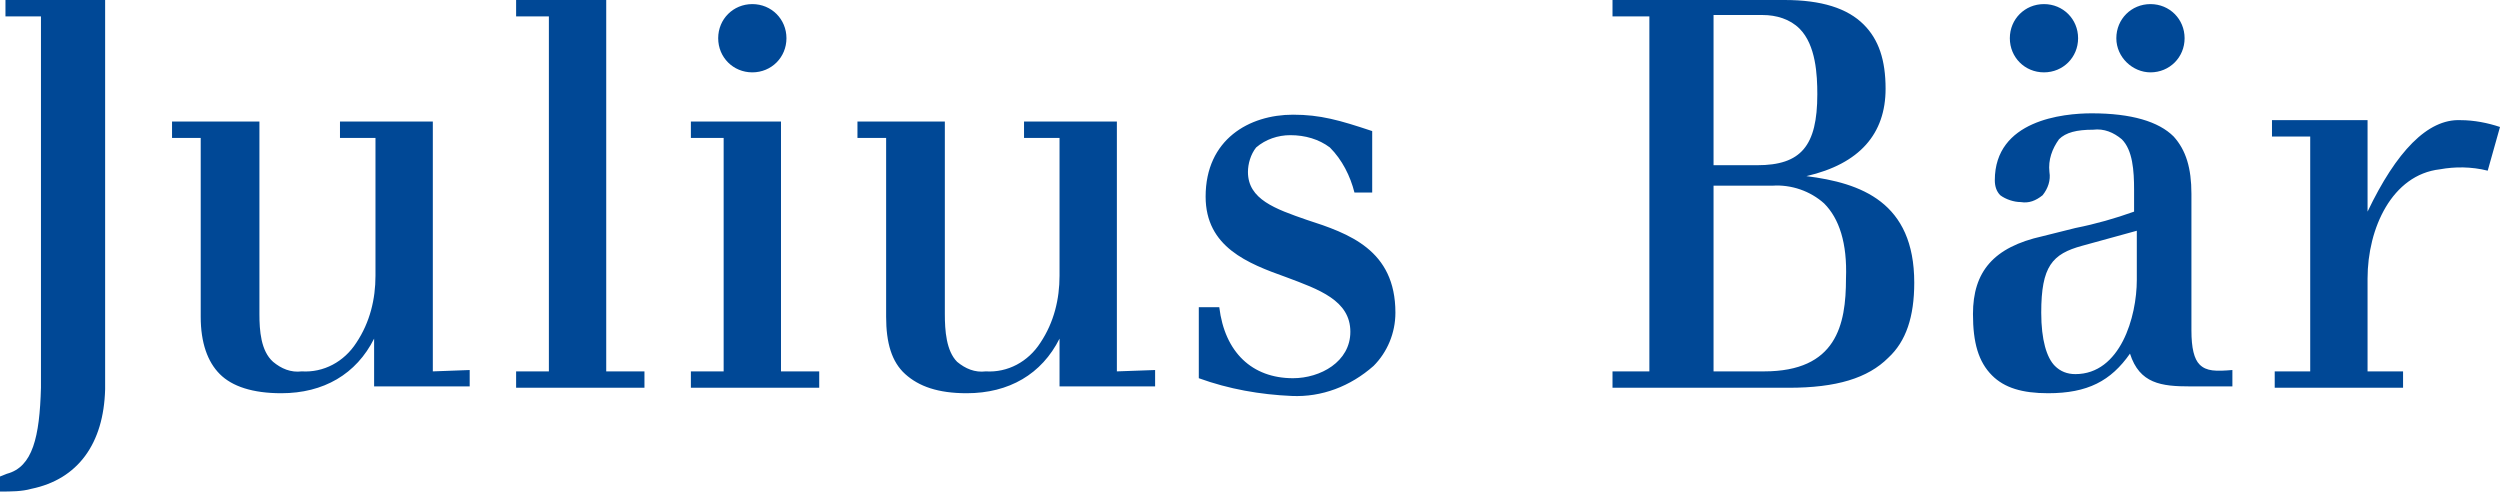 <svg xmlns="http://www.w3.org/2000/svg" xmlns:xlink="http://www.w3.org/1999/xlink" version="1.1" id="Layer_1" x="0px" y="0px" viewBox="0 0 183.1 36" style="enable-background:new 0 0 183.1 36;" xml:space="preserve"> <style type="text/css"> .st0{fill:#004896;} </style> <g> <path class="st0" d="M31.7,27.2V8.9h-6.8v1.2h2.6v10.1c0,1.7-0.4,3.4-1.4,4.9c-0.9,1.4-2.4,2.2-4,2.1c-0.8,0.1-1.5-0.2-2.1-0.7 C19.1,25.7,19,24.2,19,23V8.9h-6.4v1.2h2.1v13.1c0,1.9,0.5,3.3,1.4,4.2s2.4,1.4,4.5,1.4c3.1,0,5.5-1.4,6.8-4v3.5h7v-1.2L31.7,27.2z M44.4,27.2V0h-6.6v1.2h2.4v26h-2.4v1.2h9.4v-1.2H44.4z M57.2,27.2V8.9h-6.6v1.2H53v17.1h-2.4v1.2H60v-1.2H57.2z M81.8,27.2V8.9H75 v1.2h2.6v10.1c0,1.7-0.4,3.4-1.4,4.9c-0.9,1.4-2.4,2.2-4,2.1c-0.8,0.1-1.5-0.2-2.1-0.7c-0.8-0.8-0.9-2.3-0.9-3.5V8.9h-6.4v1.2h2.1 v13.1c0,1.9,0.4,3.3,1.4,4.2s2.4,1.4,4.5,1.4c3.1,0,5.5-1.4,6.8-4v3.5h7v-1.2L81.8,27.2z M140.2,20.7c0,2.5-0.6,4.3-1.9,5.5 c-1.5,1.5-3.8,2.2-7.3,2.2h-12.9v-1.2h2.7v-26h-2.7V0h12.6c2.7,0,4.6,0.6,5.8,1.8c1.1,1.1,1.6,2.6,1.6,4.7c0,3.3-1.9,5.5-5.8,6.4 C136.3,13.4,140.2,14.8,140.2,20.7z M133.6,14.9c-1-0.9-2.4-1.4-3.8-1.3h-4.3v13.6h3.7c5.3,0,6-3.4,6-6.8 C135.3,17.8,134.7,16,133.6,14.9L133.6,14.9z M131.8,2.1c-0.7-0.7-1.7-1-2.7-1h-3.6v11h3.2c3.2,0,4.4-1.4,4.4-5.2 C133.1,5.5,133,3.3,131.8,2.1L131.8,2.1z M182.2,12.5c-1.2-0.3-2.4-0.3-3.5-0.1c-3.5,0.4-5.3,4.3-5.3,8v6.8h2.6v1.2h-9.4v-1.2h2.6 V10h-2.8V8.8h7v6.7c2.1-4.4,4.4-6.8,6.8-6.7c1,0,2,0.2,2.9,0.5L182.2,12.5z M156.5,16.9v3.6c0,2.7-1.2,6.9-4.5,6.9 c-0.6,0-1.1-0.2-1.5-0.6c-0.6-0.6-1-1.9-1-3.9c0-3.4,0.8-4.3,3-4.9L156.5,16.9z M161.1,26.7c-0.4-0.4-0.6-1.2-0.6-2.5v-10 c0-1.9-0.4-3.2-1.3-4.2c-1.1-1.1-3.1-1.7-6-1.7c-2.1,0-7.1,0.5-7.1,4.9c0,0.4,0.1,0.8,0.4,1.1c0.4,0.3,1,0.5,1.5,0.5 c0.6,0.1,1.1-0.1,1.6-0.5c0.4-0.5,0.6-1.1,0.5-1.7c-0.1-0.9,0.2-1.7,0.7-2.4c0.5-0.5,1.3-0.7,2.5-0.7c0.8-0.1,1.5,0.2,2.1,0.7 c0.8,0.8,0.9,2.3,0.9,3.7v1.6c-1.4,0.5-2.8,0.9-4.3,1.2l-2.4,0.6c-3.6,0.8-5.1,2.6-5.1,5.7c0,2.1,0.4,3.5,1.4,4.5 c0.9,0.9,2.2,1.3,4.1,1.3c2.9,0,4.6-0.9,6-2.9c0.7,2.2,2.3,2.4,4.4,2.4h3.1v-1.2C162.3,27.2,161.6,27.2,161.1,26.7z M100.5,14.1 V9.6c-2.4-0.8-3.8-1.2-5.8-1.2c-3.2,0-6.4,1.8-6.4,6c0,3.7,3.1,4.9,5.9,5.9c2.4,0.9,4.7,1.7,4.7,4c0,2.2-2.2,3.4-4.2,3.4 c-3,0-5-1.9-5.4-5.2h-1.5v5.2c2.2,0.8,4.5,1.2,6.8,1.3c2.2,0.1,4.3-0.7,6-2.2c1-1,1.6-2.4,1.6-3.9c0-4.6-3.4-5.8-6.5-6.8 c-2.3-0.8-4.3-1.5-4.3-3.5c0-0.6,0.2-1.3,0.6-1.8c0.7-0.6,1.6-0.9,2.5-0.9c1.1,0,2.1,0.3,2.9,0.9c0.9,0.9,1.5,2.1,1.8,3.3 L100.5,14.1z M55.1,5.3c1.4,0,2.5-1.1,2.5-2.5s-1.1-2.5-2.5-2.5c-1.4,0-2.5,1.1-2.5,2.5C52.6,4.2,53.7,5.3,55.1,5.3 C55.1,5.3,55.1,5.3,55.1,5.3z M149.7,5.3c1.4,0,2.5-1.1,2.5-2.5s-1.1-2.5-2.5-2.5c-1.4,0-2.5,1.1-2.5,2.5 C147.2,4.2,148.3,5.3,149.7,5.3L149.7,5.3z M157.5,5.3c1.4,0,2.5-1.1,2.5-2.5c0-1.4-1.1-2.5-2.5-2.5c-1.4,0-2.5,1.1-2.5,2.5 C155,4.2,156.2,5.3,157.5,5.3C157.5,5.3,157.5,5.3,157.5,5.3z M0.4,0v1.2H3v27.2c-0.1,3.6-0.6,5.8-2.5,6.3L0,34.9V36 c0.8,0,1.6,0,2.3-0.2c3.4-0.7,5.3-3.3,5.4-7.3V0H0.4z"></path> </g> </svg>